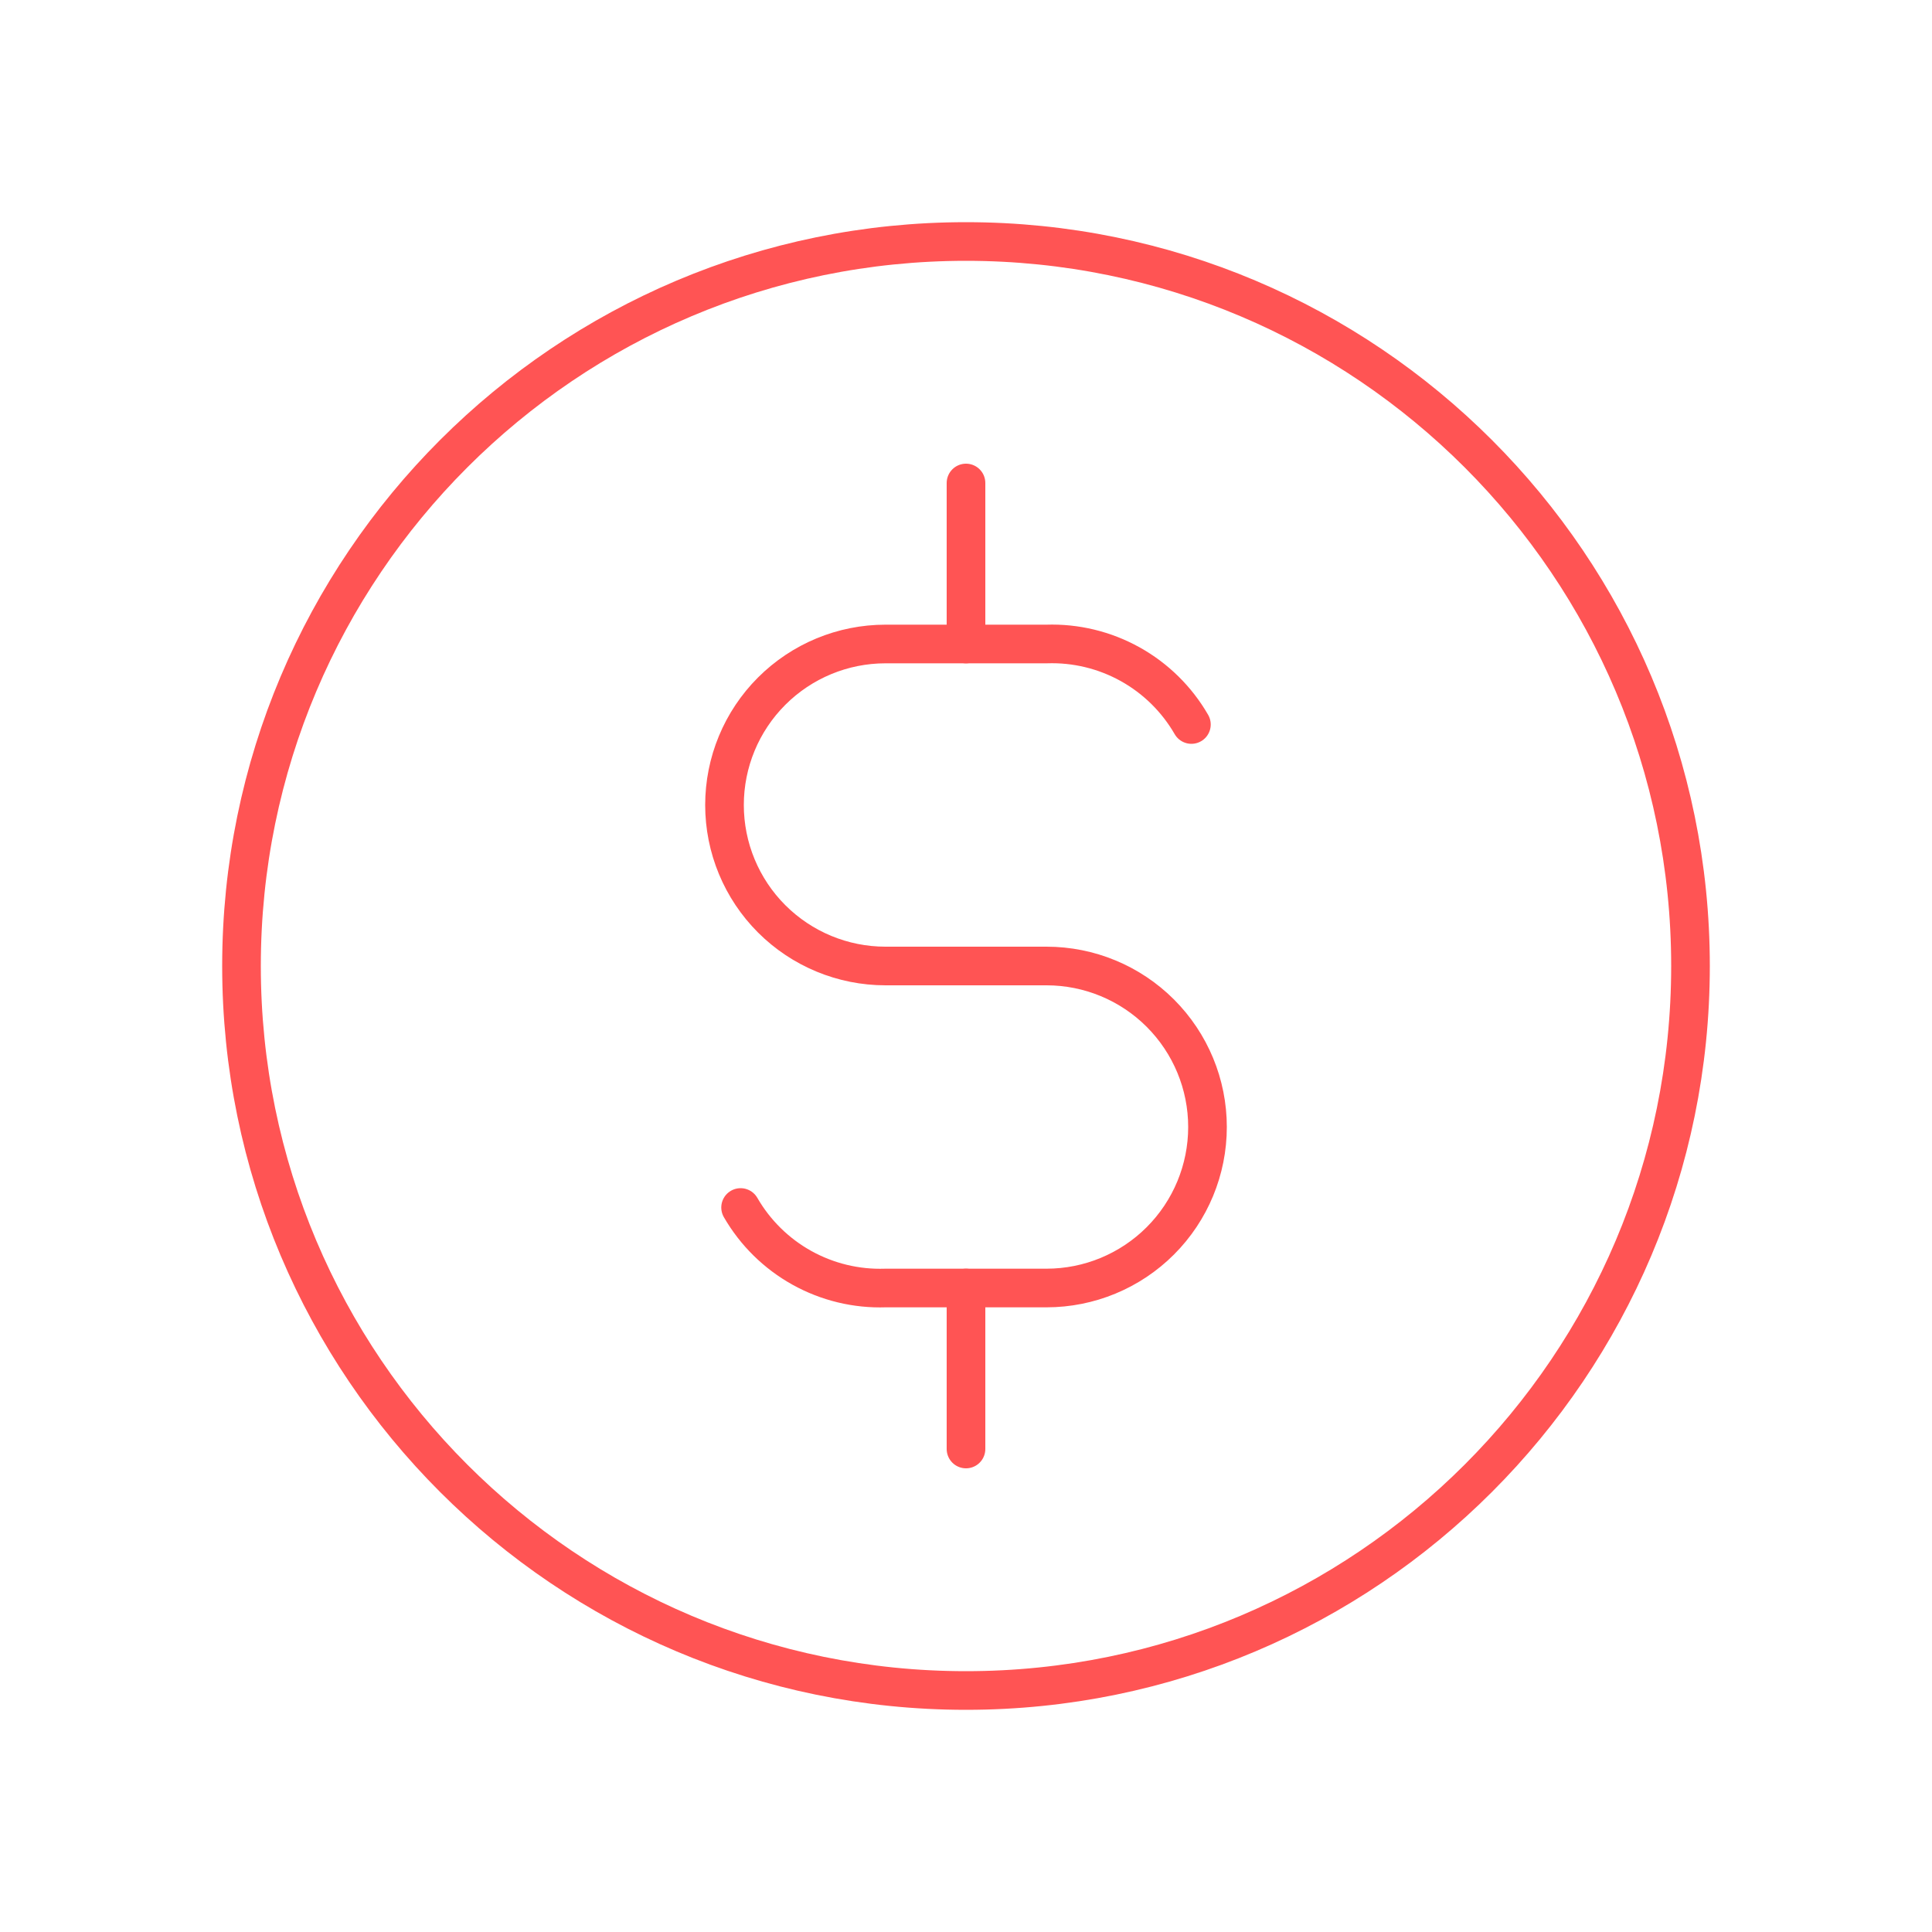<?xml version="1.0" encoding="UTF-8"?> <svg xmlns="http://www.w3.org/2000/svg" width="100" height="100" viewBox="0 0 100 100" fill="none"> <path d="M50 87.5C70.711 87.5 87.5 70.711 87.5 50C87.5 29.289 70.711 12.5 50 12.5C29.289 12.5 12.5 29.289 12.5 50C12.5 70.711 29.289 87.5 50 87.5Z" stroke="#FF5454" stroke-width="2" stroke-linecap="round" stroke-linejoin="round"></path> <path d="M61.667 37.5C60.912 36.191 59.815 35.111 58.494 34.377C57.173 33.643 55.677 33.282 54.167 33.333H45.833C43.623 33.333 41.504 34.211 39.941 35.774C38.378 37.337 37.5 39.456 37.5 41.667C37.5 43.877 38.378 45.996 39.941 47.559C41.504 49.122 43.623 50 45.833 50H54.167C56.377 50 58.496 50.878 60.059 52.441C61.622 54.004 62.5 56.123 62.5 58.333C62.5 60.544 61.622 62.663 60.059 64.226C58.496 65.789 56.377 66.667 54.167 66.667H45.833C44.323 66.718 42.827 66.357 41.506 65.623C40.185 64.889 39.088 63.809 38.333 62.5" stroke="#FF5454" stroke-width="2" stroke-linecap="round" stroke-linejoin="round"></path> <path d="M50 66.667V75M50 25V33.333V25Z" stroke="#FF5454" stroke-width="2" stroke-linecap="round" stroke-linejoin="round"></path> </svg> 